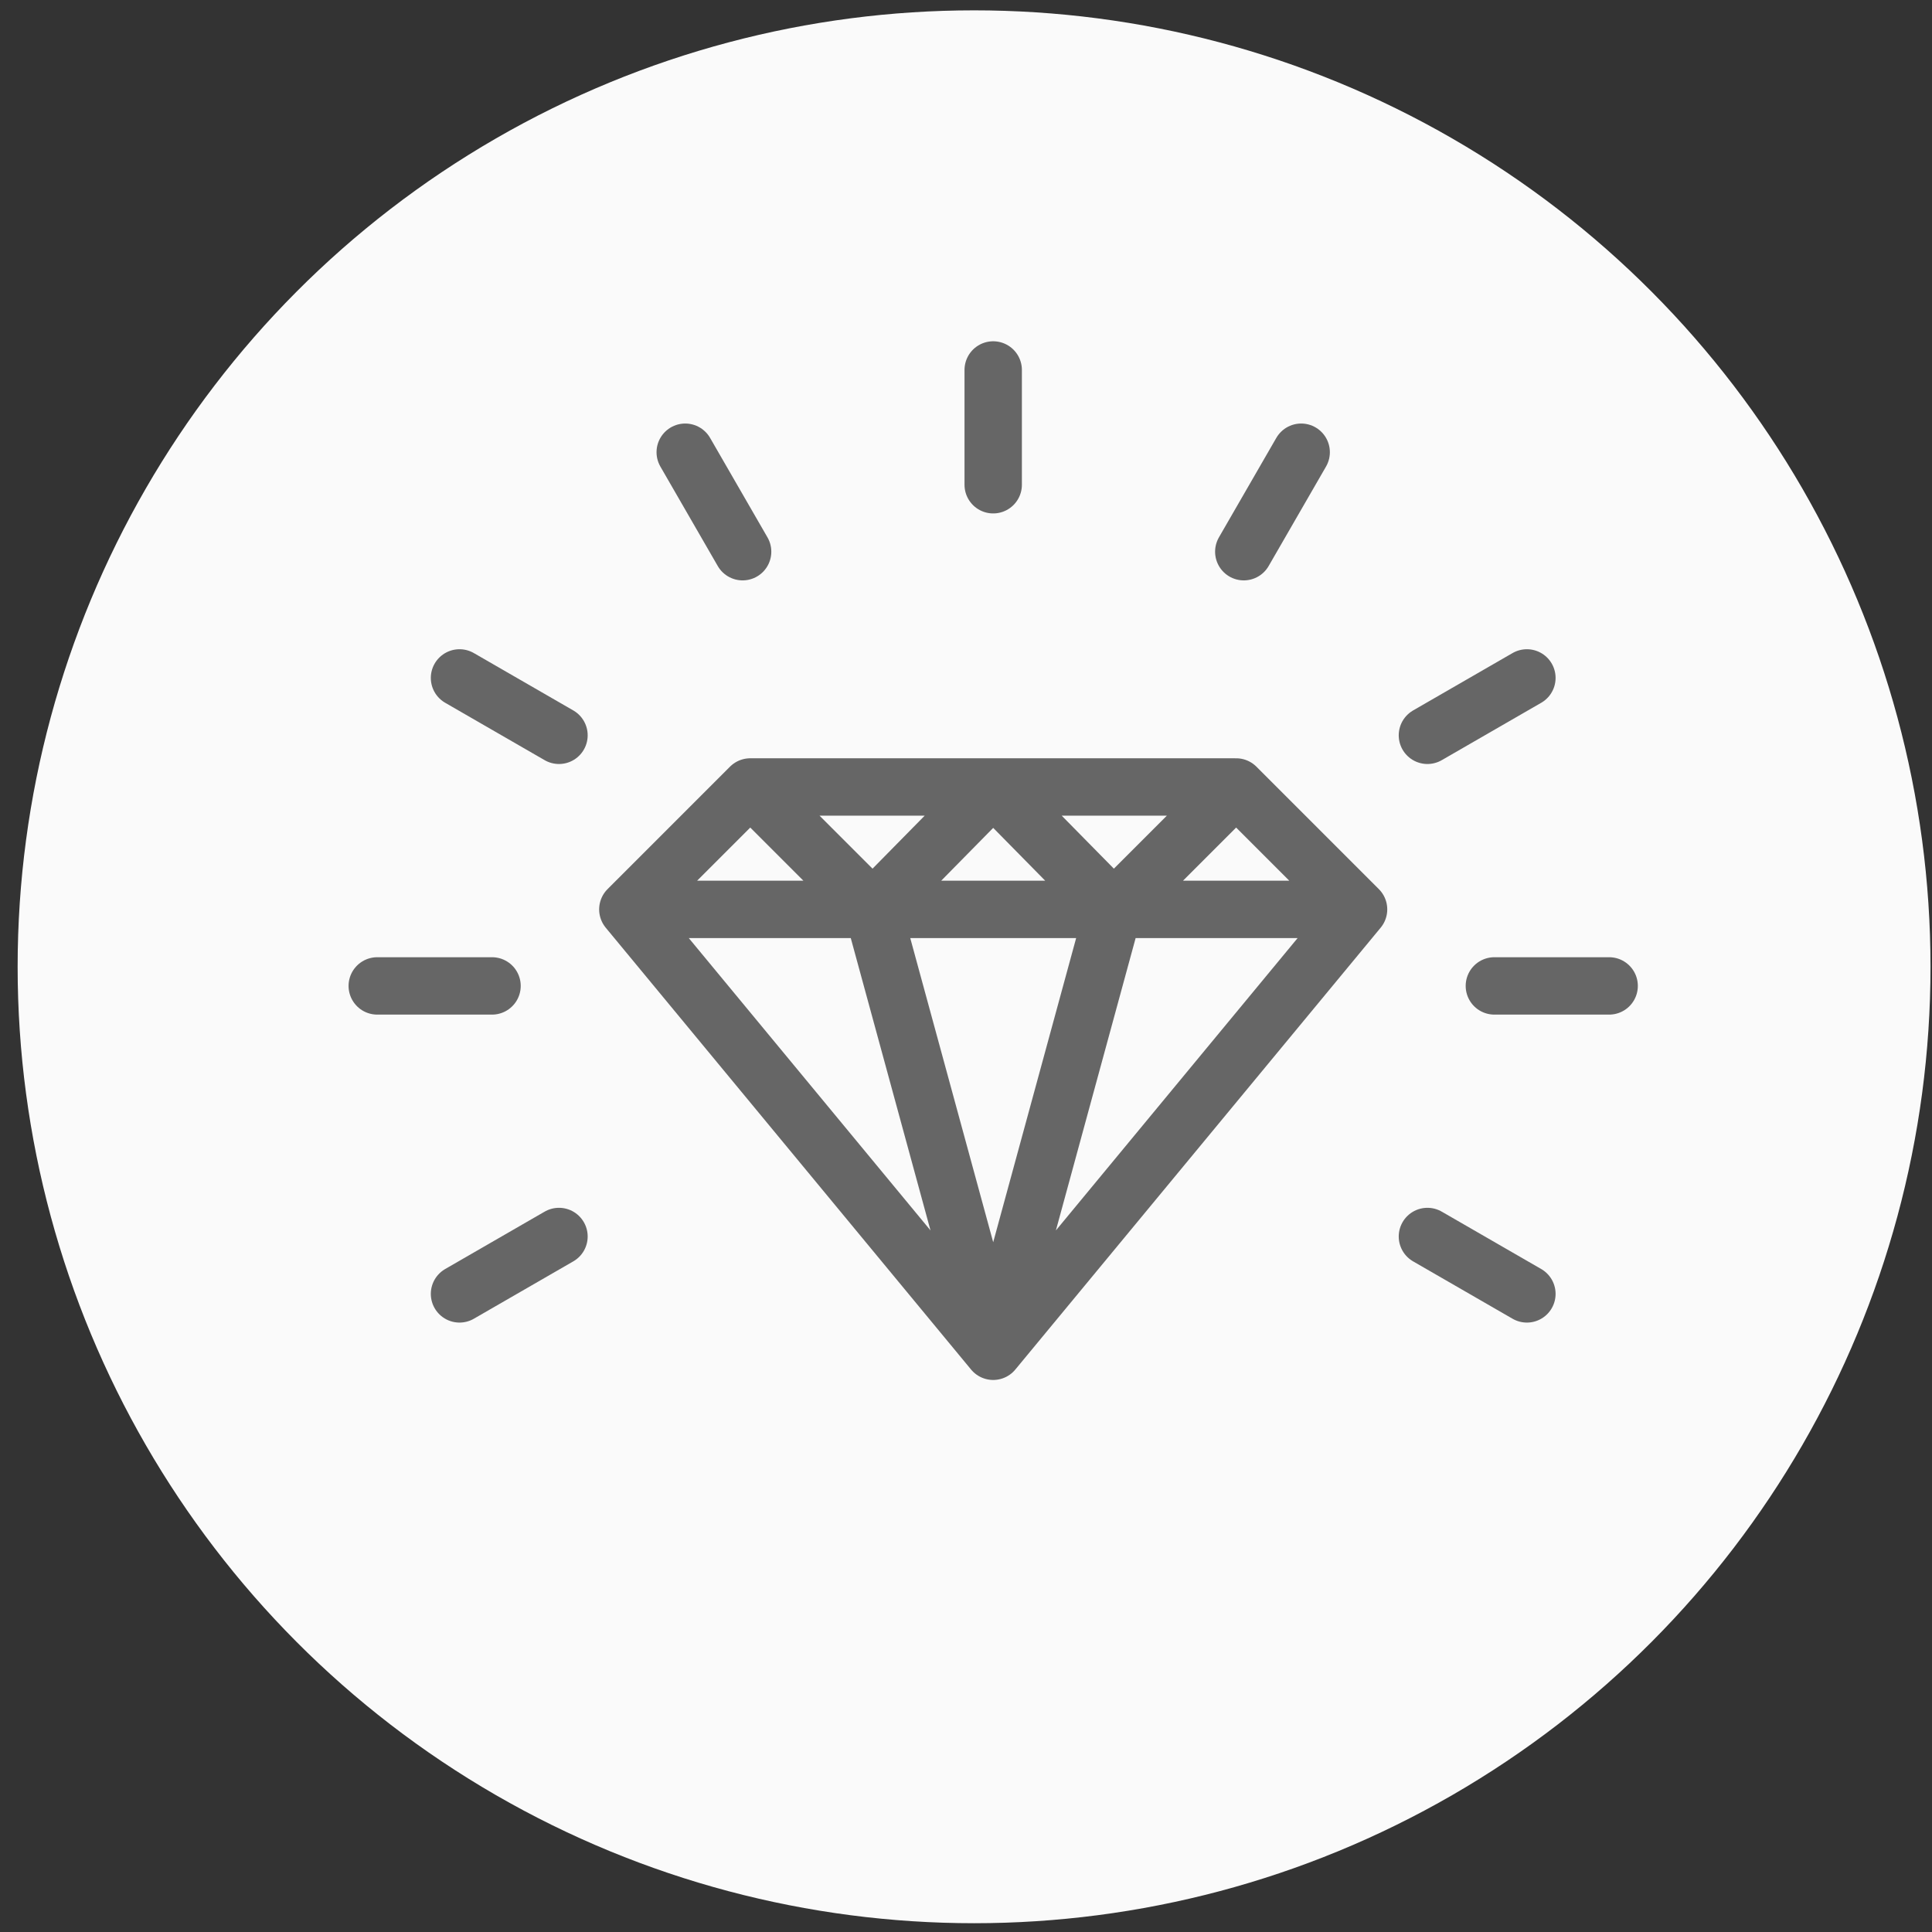 <svg width="101" height="101" viewBox="0 0 101 101" fill="none" xmlns="http://www.w3.org/2000/svg">
<rect x="0" y="0" width="101" height="101" fill="#333333" stroke="none"/>
<circle cx="50.922" cy="50.541" r="50" fill="#FAFAFA"/>
<path d="M32.822 47.541H71.022L64.622 41.141H39.222L45.622 47.541L51.922 70.641L58.222 47.541L51.922 70.641L71.022 47.541L64.622 41.141L58.222 47.541L51.922 41.141L45.622 47.541L39.222 41.141L32.822 47.541ZM32.822 47.541L51.922 70.641L32.822 47.541Z" stroke="#666666" stroke-width="3" stroke-miterlimit="10" stroke-linecap="round" stroke-linejoin="round"/>
<path d="M51.922 19.341V25.341" stroke="#666666" stroke-width="3" stroke-miterlimit="10" stroke-linecap="round" stroke-linejoin="round"/>
<path d="M35.822 23.641L38.822 28.841" stroke="#666666" stroke-width="3" stroke-miterlimit="10" stroke-linecap="round" stroke-linejoin="round"/>
<path d="M24.022 35.44L29.222 38.44" stroke="#666666" stroke-width="3" stroke-miterlimit="10" stroke-linecap="round" stroke-linejoin="round"/>
<path d="M19.722 51.541H25.722" stroke="#666666" stroke-width="3" stroke-miterlimit="10" stroke-linecap="round" stroke-linejoin="round"/>
<path d="M24.022 67.641L29.222 64.641" stroke="#666666" stroke-width="3" stroke-miterlimit="10" stroke-linecap="round" stroke-linejoin="round"/>
<path d="M79.822 67.641L74.622 64.641" stroke="#666666" stroke-width="3" stroke-miterlimit="10" stroke-linecap="round" stroke-linejoin="round"/>
<path d="M84.122 51.541H78.122" stroke="#666666" stroke-width="3" stroke-miterlimit="10" stroke-linecap="round" stroke-linejoin="round"/>
<path d="M79.822 35.44L74.622 38.44" stroke="#666666" stroke-width="3" stroke-miterlimit="10" stroke-linecap="round" stroke-linejoin="round"/>
<path d="M68.022 23.641L65.022 28.841" stroke="#666666" stroke-width="3" stroke-miterlimit="10" stroke-linecap="round" stroke-linejoin="round"/>
</svg>
